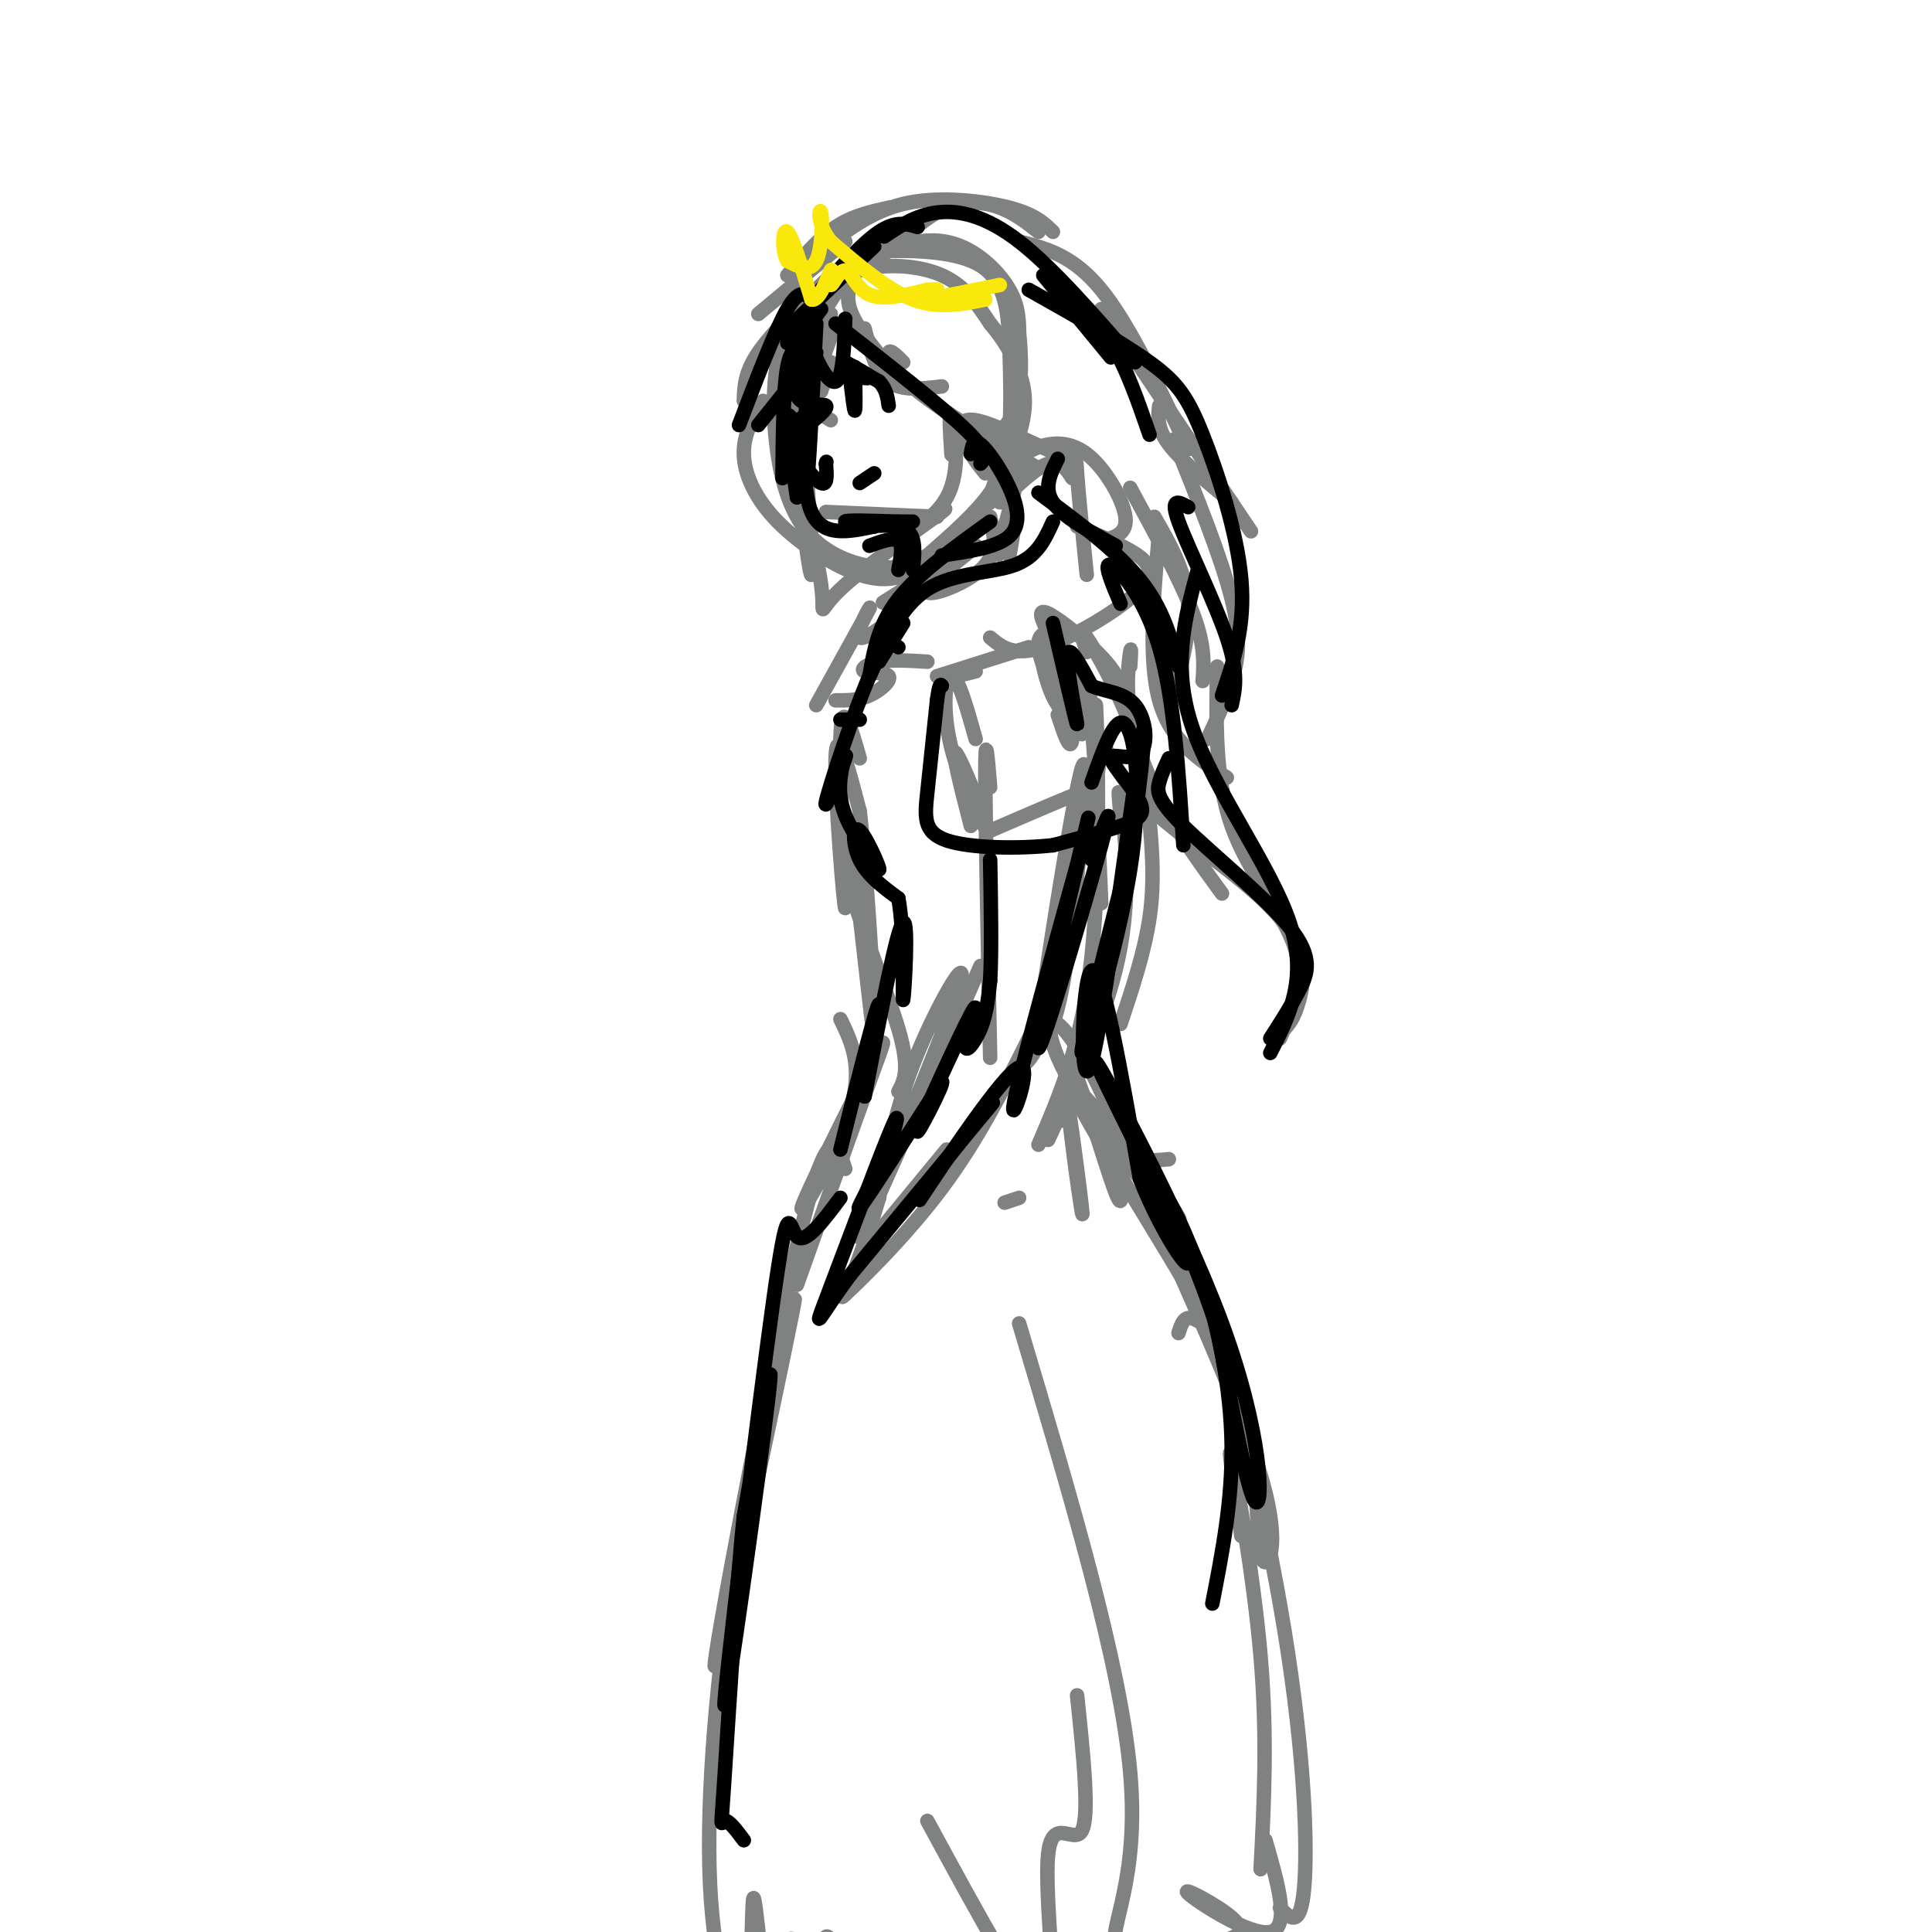 <svg viewBox='0 0 400 400' version='1.1' xmlns='http://www.w3.org/2000/svg' xmlns:xlink='http://www.w3.org/1999/xlink'><g fill='none' stroke='#808282' stroke-width='3' stroke-linecap='round' stroke-linejoin='round'><path d='M172,87c-1.703,-1.043 -3.406,-2.085 -5,-4c-1.594,-1.915 -3.079,-4.702 -1,-10c2.079,-5.298 7.721,-13.108 10,-17c2.279,-3.892 1.194,-3.867 6,-4c4.806,-0.133 15.503,-0.425 21,3c5.497,3.425 5.793,10.568 6,17c0.207,6.432 0.325,12.155 0,17c-0.325,4.845 -1.093,8.813 -4,13c-2.907,4.187 -7.954,8.594 -13,13'/><path d='M192,115c-4.320,2.701 -8.620,2.954 -13,2c-4.380,-0.954 -8.839,-3.114 -12,-7c-3.161,-3.886 -5.023,-9.496 -6,-16c-0.977,-6.504 -1.068,-13.900 0,-19c1.068,-5.100 3.297,-7.903 6,-11c2.703,-3.097 5.882,-6.488 11,-8c5.118,-1.512 12.177,-1.146 17,1c4.823,2.146 7.412,6.073 10,10'/><path d='M205,67c2.782,3.296 4.737,6.537 6,10c1.263,3.463 1.834,7.147 0,13c-1.834,5.853 -6.075,13.876 -10,19c-3.925,5.124 -7.535,7.351 -11,9c-3.465,1.649 -6.784,2.720 -12,1c-5.216,-1.720 -12.327,-6.232 -17,-11c-4.673,-4.768 -6.906,-9.791 -7,-14c-0.094,-4.209 1.953,-7.605 4,-11'/><path d='M169,64c-1.643,-1.440 -3.286,-2.881 -3,11c0.286,13.881 2.500,43.083 2,44c-0.500,0.917 -3.714,-26.452 -5,-36c-1.286,-9.548 -0.643,-1.274 0,7'/><path d='M163,90c1.713,7.769 5.995,23.691 7,31c1.005,7.309 -1.268,6.006 4,1c5.268,-5.006 18.077,-13.716 21,-16c2.923,-2.284 -4.038,1.858 -11,6'/><path d='M184,112c0.952,-0.071 8.833,-3.250 12,-9c3.167,-5.750 1.619,-14.071 1,-16c-0.619,-1.929 -0.310,2.536 0,7'/><path d='M197,94c0.000,0.667 0.000,-1.167 0,-3'/><path d='M194,107c0.000,0.000 -23.000,-1.000 -23,-1'/><path d='M161,81c1.525,-5.378 3.049,-10.756 7,-16c3.951,-5.244 10.327,-10.354 16,-13c5.673,-2.646 10.643,-2.828 15,-1c4.357,1.828 8.102,5.665 10,9c1.898,3.335 1.949,6.167 2,9'/><path d='M211,69c0.489,4.600 0.711,11.600 -1,16c-1.711,4.400 -5.356,6.200 -9,8'/><path d='M210,88c-3.071,8.780 -6.143,17.560 -5,16c1.143,-1.560 6.500,-13.458 7,-12c0.500,1.458 -3.857,16.274 -5,21c-1.143,4.726 0.929,-0.637 3,-6'/><path d='M210,107c0.333,0.333 -0.333,4.167 -1,8'/><path d='M207,104c3.750,-3.583 7.500,-7.167 10,-8c2.500,-0.833 3.750,1.083 5,3'/><path d='M207,99c1.982,-2.292 3.964,-4.583 7,-6c3.036,-1.417 7.125,-1.958 11,1c3.875,2.958 7.536,9.417 8,13c0.464,3.583 -2.268,4.292 -5,5'/><path d='M223,109c3.893,1.577 7.786,3.155 11,5c3.214,1.845 5.750,3.958 2,8c-3.750,4.042 -13.786,10.012 -20,12c-6.214,1.988 -8.607,-0.006 -11,-2'/><path d='M213,134c0.000,0.000 -19.000,6.000 -19,6'/><path d='M202,139c0.000,0.000 -4.000,1.000 -4,1'/><path d='M205,107c0.859,3.828 1.717,7.656 -2,11c-3.717,3.344 -12.010,6.203 -11,4c1.010,-2.203 11.322,-9.467 10,-9c-1.322,0.467 -14.279,8.664 -18,11c-3.721,2.336 1.794,-1.190 4,-2c2.206,-0.810 1.103,1.095 0,3'/><path d='M188,125c-2.512,2.643 -8.792,7.750 -10,7c-1.208,-0.750 2.655,-7.357 2,-6c-0.655,1.357 -5.827,10.679 -11,20'/><path d='M192,137c-3.715,-0.226 -7.429,-0.453 -10,0c-2.571,0.453 -3.998,1.585 -3,2c0.998,0.415 4.423,0.112 5,1c0.577,0.888 -1.692,2.968 -4,4c-2.308,1.032 -4.654,1.016 -7,1'/><path d='M215,134c3.514,2.222 7.029,4.445 9,7c1.971,2.555 2.400,5.443 1,6c-1.400,0.557 -4.629,-1.215 -7,-5c-2.371,-3.785 -3.883,-9.581 -2,-8c1.883,1.581 7.161,10.541 8,14c0.839,3.459 -2.760,1.417 -5,-2c-2.240,-3.417 -3.120,-8.208 -4,-13'/><path d='M215,133c0.357,-2.690 3.250,-2.917 5,2c1.750,4.917 2.357,14.976 2,18c-0.357,3.024 -1.679,-0.988 -3,-5'/><path d='M219,139c-0.750,-4.500 -1.500,-9.000 0,-6c1.500,3.000 5.250,13.500 9,24'/><path d='M217,131c-1.239,-2.592 -2.479,-5.184 0,-4c2.479,1.184 8.675,6.144 12,10c3.325,3.856 3.778,6.608 5,13c1.222,6.392 3.214,16.425 0,13c-3.214,-3.425 -11.635,-20.307 -13,-24c-1.365,-3.693 4.324,5.802 6,13c1.676,7.198 -0.662,12.099 -3,17'/><path d='M224,169c-0.500,2.333 -0.250,-0.333 0,-3'/><path d='M224,152c0.667,-3.917 1.333,-7.833 2,-2c0.667,5.833 1.333,21.417 2,37'/><path d='M228,154c0.000,0.000 -7.000,24.000 -7,24'/><path d='M222,166c2.417,-1.500 4.833,-3.000 2,-2c-2.833,1.000 -10.917,4.500 -19,8'/><path d='M202,153c-1.848,-6.565 -3.697,-13.129 -5,-13c-1.303,0.129 -2.061,6.952 0,15c2.061,8.048 6.939,17.321 7,16c0.061,-1.321 -4.697,-13.234 -6,-15c-1.303,-1.766 0.848,6.617 3,15'/><path d='M224,165c-4.875,27.446 -9.750,54.893 -9,48c0.750,-6.893 7.125,-48.125 9,-54c1.875,-5.875 -0.750,23.607 -3,39c-2.250,15.393 -4.125,16.696 -6,18'/><path d='M215,216c-1.667,3.833 -2.833,4.417 -4,5'/><path d='M205,163c-0.500,-6.167 -1.000,-12.333 -1,-3c0.000,9.333 0.500,34.167 1,59'/><path d='M203,200c-13.018,29.500 -26.036,59.000 -25,56c1.036,-3.000 16.125,-38.500 20,-50c3.875,-11.500 -3.464,1.000 -8,12c-4.536,11.000 -6.268,20.500 -8,30'/><path d='M182,248c-2.500,8.333 -4.750,14.167 -7,20'/><path d='M214,213c-5.622,11.311 -11.244,22.622 -19,33c-7.756,10.378 -17.644,19.822 -20,22c-2.356,2.178 2.822,-2.911 8,-8'/><path d='M196,238c0.000,0.000 -14.000,17.000 -14,17'/><path d='M225,135c-0.907,-2.825 -1.815,-5.649 0,-3c1.815,2.649 6.352,10.772 9,18c2.648,7.228 3.405,13.561 4,20c0.595,6.439 1.027,12.982 0,20c-1.027,7.018 -3.514,14.509 -6,22'/><path d='M232,169c-0.333,-3.711 -0.667,-7.422 0,-3c0.667,4.422 2.333,16.978 0,30c-2.333,13.022 -8.667,26.511 -15,40'/><path d='M227,164c-0.133,-11.444 -0.267,-22.889 0,-16c0.267,6.889 0.933,32.111 -1,50c-1.933,17.889 -6.467,28.444 -11,39'/><path d='M178,157c-1.893,-6.637 -3.786,-13.274 -4,-4c-0.214,9.274 1.250,34.458 1,35c-0.250,0.542 -2.214,-23.560 -2,-31c0.214,-7.440 2.607,1.780 5,11'/><path d='M178,168c1.693,14.438 3.426,45.035 3,46c-0.426,0.965 -3.011,-27.700 -5,-39c-1.989,-11.300 -3.382,-5.235 -1,5c2.382,10.235 8.538,24.638 11,33c2.462,8.362 1.231,10.681 0,13'/><path d='M208,249c0.000,0.000 3.000,-1.000 3,-1'/><path d='M220,232c-0.089,-5.475 -0.179,-10.951 1,-4c1.179,6.951 3.625,26.327 3,23c-0.625,-3.327 -4.322,-29.357 -3,-31c1.322,-1.643 7.663,21.102 10,27c2.337,5.898 0.668,-5.051 -1,-16'/><path d='M230,231c-2.503,-7.197 -8.259,-17.191 -11,-19c-2.741,-1.809 -2.467,4.566 5,16c7.467,11.434 22.128,27.926 20,24c-2.128,-3.926 -21.045,-28.269 -22,-27c-0.955,1.269 16.050,28.149 23,40c6.950,11.851 3.843,8.672 2,8c-1.843,-0.672 -2.421,1.164 -3,3'/><path d='M174,211c2.378,4.930 4.756,9.860 2,19c-2.756,9.140 -10.646,22.491 -10,20c0.646,-2.491 9.828,-20.825 14,-29c4.172,-8.175 3.335,-6.193 0,3c-3.335,9.193 -9.167,25.596 -15,42'/><path d='M242,240c-4.350,0.391 -8.701,0.783 -11,-2c-2.299,-2.783 -2.547,-8.740 3,0c5.547,8.740 16.889,32.178 22,50c5.111,17.822 3.991,30.029 5,34c1.009,3.971 4.145,-0.294 1,-13c-3.145,-12.706 -12.573,-33.853 -22,-55'/><path d='M240,254c-2.603,-10.183 1.890,-8.142 8,9c6.110,17.142 13.837,49.384 18,75c4.163,25.616 4.761,44.604 4,53c-0.761,8.396 -2.880,6.198 -5,4'/><path d='M257,318c-1.511,-10.333 -3.022,-20.667 -2,-16c1.022,4.667 4.578,24.333 6,41c1.422,16.667 0.711,30.333 0,44'/><path d='M262,381c2.611,9.049 5.222,18.099 1,19c-4.222,0.901 -15.276,-6.346 -17,-8c-1.724,-1.654 5.882,2.285 9,5c3.118,2.715 1.748,4.204 -3,5c-4.748,0.796 -12.874,0.898 -21,1'/><path d='M231,403c-1.578,-3.711 4.978,-13.489 3,-36c-1.978,-22.511 -12.489,-57.756 -23,-93'/><path d='M223,351c1.310,12.470 2.619,24.940 1,28c-1.619,3.060 -6.167,-3.292 -7,5c-0.833,8.292 2.048,31.226 1,37c-1.048,5.774 -6.024,-5.613 -11,-17'/><path d='M207,404c-4.333,-7.333 -9.667,-17.167 -15,-27'/><path d='M175,242c-1.756,-5.560 -3.512,-11.119 -10,16c-6.488,27.119 -17.708,86.917 -17,87c0.708,0.083 13.345,-59.548 16,-73c2.655,-13.452 -4.673,19.274 -12,52'/><path d='M152,324c-3.391,20.939 -5.869,47.288 -5,66c0.869,18.712 5.084,29.787 7,26c1.916,-3.787 1.534,-22.438 2,-23c0.466,-0.562 1.779,16.964 3,20c1.221,3.036 2.349,-8.418 4,-11c1.651,-2.582 3.826,3.709 6,10'/><path d='M169,412c1.111,-1.467 0.889,-10.133 2,-11c1.111,-0.867 3.556,6.067 6,13'/><path d='M178,55c-1.583,2.667 -3.167,5.333 -2,9c1.167,3.667 5.083,8.333 9,13'/><path d='M179,68c1.167,4.500 2.333,9.000 5,11c2.667,2.000 6.833,1.500 11,1'/><path d='M187,75c-1.378,-1.378 -2.756,-2.756 -3,-2c-0.244,0.756 0.644,3.644 6,8c5.356,4.356 15.178,10.178 25,16'/><path d='M204,98c-1.431,-1.756 -2.861,-3.512 -4,-6c-1.139,-2.488 -1.986,-5.708 2,-5c3.986,0.708 12.804,5.344 17,7c4.196,1.656 3.770,0.330 4,4c0.230,3.670 1.115,12.335 2,21'/><path d='M234,138c0.137,-2.280 0.274,-4.560 0,-3c-0.274,1.560 -0.958,6.958 0,13c0.958,6.042 3.560,12.726 7,19c3.440,6.274 7.720,12.137 12,18'/><path d='M240,165c-1.423,-2.086 -2.845,-4.172 -4,-4c-1.155,0.172 -2.041,2.603 4,8c6.041,5.397 19.011,13.761 25,21c5.989,7.239 4.997,13.354 4,17c-0.997,3.646 -1.998,4.823 -3,6'/><path d='M265,215c2.644,-5.978 5.289,-11.956 3,-19c-2.289,-7.044 -9.511,-15.156 -13,-25c-3.489,-9.844 -3.244,-21.422 -3,-33'/><path d='M254,161c-5.833,-3.750 -11.667,-7.500 -14,-16c-2.333,-8.500 -1.167,-21.750 0,-35'/><path d='M242,147c2.250,-7.667 4.500,-15.333 4,-22c-0.500,-6.667 -3.750,-12.333 -7,-18'/><path d='M234,101c5.250,9.667 10.500,19.333 13,26c2.500,6.667 2.250,10.333 2,14'/><path d='M250,153c1.844,-3.911 3.689,-7.822 5,-12c1.311,-4.178 2.089,-8.622 0,-17c-2.089,-8.378 -7.044,-20.689 -12,-33'/><path d='M240,84c-0.250,2.333 -0.500,4.667 2,8c2.500,3.333 7.750,7.667 13,12'/><path d='M259,110c0.000,0.000 -31.000,-46.000 -31,-46'/><path d='M246,93c-6.083,-12.917 -12.167,-25.833 -18,-33c-5.833,-7.167 -11.417,-8.583 -17,-10'/><path d='M184,52c4.022,-3.689 8.044,-7.378 12,-9c3.956,-1.622 7.844,-1.178 11,0c3.156,1.178 5.578,3.089 8,5'/><path d='M218,48c-1.844,-1.800 -3.689,-3.600 -9,-5c-5.311,-1.400 -14.089,-2.400 -21,-1c-6.911,1.400 -11.956,5.200 -17,9'/><path d='M184,43c-3.750,0.833 -7.500,1.667 -11,4c-3.500,2.333 -6.750,6.167 -10,10'/><path d='M175,50c0.000,0.000 -18.000,15.000 -18,15'/><path d='M171,58c-5.583,5.417 -11.167,10.833 -14,15c-2.833,4.167 -2.917,7.083 -3,10'/><path d='M167,62c-2.500,4.167 -5.000,8.333 -6,13c-1.000,4.667 -0.500,9.833 0,15'/><path d='M164,83c-0.417,4.583 -0.833,9.167 0,6c0.833,-3.167 2.917,-14.083 5,-25'/><path d='M165,83c0.000,0.000 5.000,-15.000 5,-15'/><path d='M168,82c0.000,0.000 4.000,-17.000 4,-17'/><path d='M167,84c0.000,0.000 5.000,-18.000 5,-18'/><path d='M167,79c0.000,0.000 4.000,-13.000 4,-13'/><path d='M169,78c0.000,0.000 4.000,-11.000 4,-11'/><path d='M170,81c0.000,0.000 2.000,-6.000 2,-6'/></g>
<g fill='none' stroke='#000000' stroke-width='3' stroke-linecap='round' stroke-linejoin='round'><path d='M166,67c0.000,0.000 -1.000,15.000 -1,15'/><path d='M165,82c1.400,2.556 5.400,1.444 6,2c0.600,0.556 -2.200,2.778 -5,5'/><path d='M166,89c-1.714,1.321 -3.500,2.125 -3,1c0.500,-1.125 3.286,-4.179 4,-4c0.714,0.179 -0.643,3.589 -2,7'/><path d='M165,93c0.756,2.822 3.644,6.378 5,7c1.356,0.622 1.178,-1.689 1,-4'/><path d='M171,96c0.167,-0.667 0.083,-0.333 0,0'/><path d='M169,67c-0.844,16.756 -1.689,33.511 -2,33c-0.311,-0.511 -0.089,-18.289 0,-24c0.089,-5.711 0.044,0.644 0,7'/><path d='M167,83c-0.356,6.067 -1.244,17.733 1,23c2.244,5.267 7.622,4.133 13,3'/><path d='M181,109c0.200,0.244 -5.800,-0.644 -6,-1c-0.200,-0.356 5.400,-0.178 11,0'/><path d='M186,108c2.333,0.000 2.667,0.000 3,0'/><path d='M179,109c3.667,-0.250 7.333,-0.500 9,1c1.667,1.500 1.333,4.750 1,8'/><path d='M180,113c2.500,-0.917 5.000,-1.833 6,-1c1.000,0.833 0.500,3.417 0,6'/><path d='M177,78c1.667,0.250 3.333,0.500 3,0c-0.333,-0.500 -2.667,-1.750 -5,-3'/><path d='M175,75c0.333,0.167 3.667,2.083 7,4'/><path d='M182,79c1.500,1.500 1.750,3.250 2,5'/><path d='M177,76c0.083,4.333 0.167,8.667 0,9c-0.167,0.333 -0.583,-3.333 -1,-7'/><path d='M176,78c0.000,-0.667 0.500,1.167 1,3'/><path d='M178,100c0.000,0.000 3.000,-2.000 3,-2'/><path d='M170,64c-1.356,1.778 -2.711,3.556 -2,7c0.711,3.444 3.489,8.556 5,8c1.511,-0.556 1.756,-6.778 2,-13'/><path d='M173,67c11.000,8.583 22.000,17.167 27,22c5.000,4.833 4.000,5.917 3,7'/><path d='M201,94c0.250,-1.589 0.500,-3.179 2,-2c1.500,1.179 4.250,5.125 6,9c1.750,3.875 2.500,7.679 0,10c-2.500,2.321 -8.250,3.161 -14,4'/><path d='M205,108c-7.417,5.333 -14.833,10.667 -19,16c-4.167,5.333 -5.083,10.667 -6,16'/><path d='M180,140c3.244,-7.244 6.489,-14.489 12,-18c5.511,-3.511 13.289,-3.289 18,-5c4.711,-1.711 6.356,-5.356 8,-9'/><path d='M219,95c-1.500,3.000 -3.000,6.000 -1,9c2.000,3.000 7.500,6.000 13,9'/><path d='M215,102c8.083,6.000 16.167,12.000 21,18c4.833,6.000 6.417,12.000 8,18'/><path d='M232,125c-1.844,-4.356 -3.689,-8.711 -2,-8c1.689,0.711 6.911,6.489 10,17c3.089,10.511 4.044,25.756 5,41'/><path d='M242,157c-0.770,1.643 -1.541,3.285 -2,5c-0.459,1.715 -0.608,3.501 5,9c5.608,5.499 16.971,14.711 22,21c5.029,6.289 3.722,9.654 2,13c-1.722,3.346 -3.861,6.673 -6,10'/><path d='M263,218c3.933,-7.689 7.867,-15.378 4,-27c-3.867,-11.622 -15.533,-27.178 -20,-40c-4.467,-12.822 -1.733,-22.911 1,-33'/><path d='M246,105c-1.933,-1.089 -3.867,-2.178 -2,3c1.867,5.178 7.533,16.622 10,24c2.467,7.378 1.733,10.689 1,14'/><path d='M253,144c2.417,-7.107 4.833,-14.214 4,-24c-0.833,-9.786 -4.917,-22.250 -8,-30c-3.083,-7.750 -5.167,-10.786 -11,-15c-5.833,-4.214 -15.417,-9.607 -25,-15'/><path d='M238,90c-2.417,-7.000 -4.833,-14.000 -8,-19c-3.167,-5.000 -7.083,-8.000 -11,-11'/><path d='M216,57c0.000,0.000 14.000,17.000 14,17'/><path d='M235,75c-8.489,-9.778 -16.978,-19.556 -24,-25c-7.022,-5.444 -12.578,-6.556 -17,-6c-4.422,0.556 -7.711,2.778 -11,5'/><path d='M190,47c-2.250,-0.667 -4.500,-1.333 -8,1c-3.500,2.333 -8.250,7.667 -13,13'/><path d='M181,51c0.000,0.000 -19.000,18.000 -19,18'/><path d='M170,60c0.000,0.000 -7.000,11.000 -7,11'/><path d='M168,62c-1.250,-1.167 -2.500,-2.333 -5,2c-2.500,4.333 -6.250,14.167 -10,24'/><path d='M157,88c0.000,0.000 12.000,-15.000 12,-15'/><path d='M167,72c-1.583,-0.250 -3.167,-0.500 -4,4c-0.833,4.500 -0.917,13.750 -1,23'/><path d='M165,89c-1.000,-2.167 -2.000,-4.333 -2,-2c0.000,2.333 1.000,9.167 2,16'/></g>
<g fill='none' stroke='#fae80b' stroke-width='3' stroke-linecap='round' stroke-linejoin='round'><path d='M207,59c0.000,0.000 -15.000,3.000 -15,3'/><path d='M204,62c-4.833,1.000 -9.667,2.000 -15,0c-5.333,-2.000 -11.167,-7.000 -17,-12'/><path d='M172,50c-3.095,-3.810 -2.333,-7.333 -2,-6c0.333,1.333 0.238,7.524 -1,10c-1.238,2.476 -3.619,1.238 -6,0'/><path d='M163,54c-1.156,-1.956 -1.044,-6.844 0,-6c1.044,0.844 3.022,7.422 5,14'/><path d='M168,62c1.717,0.554 3.510,-5.062 4,-6c0.490,-0.938 -0.322,2.800 0,3c0.322,0.200 1.779,-3.138 3,-3c1.221,0.138 2.206,3.754 5,5c2.794,1.246 7.397,0.123 12,-1'/><path d='M192,60c2.333,-0.167 2.167,-0.083 2,0'/></g>
<g fill='none' stroke='#000000' stroke-width='3' stroke-linecap='round' stroke-linejoin='round'><path d='M187,129c0.000,0.000 -5.000,8.000 -5,8'/><path d='M218,129c2.444,10.556 4.889,21.111 5,21c0.111,-0.111 -2.111,-10.889 -2,-14c0.111,-3.111 2.556,1.444 5,6'/><path d='M226,142c2.626,1.209 6.692,1.232 9,4c2.308,2.768 2.859,8.280 1,10c-1.859,1.720 -6.127,-0.353 -6,1c0.127,1.353 4.650,6.134 6,9c1.350,2.866 -0.471,3.819 -4,5c-3.529,1.181 -8.764,2.591 -14,4'/><path d='M218,175c-6.881,0.762 -17.083,0.667 -22,-1c-4.917,-1.667 -4.548,-4.905 -4,-10c0.548,-5.095 1.274,-12.048 2,-19'/><path d='M194,145c0.500,-3.667 0.750,-3.333 1,-3'/><path d='M226,178c2.589,-7.292 5.179,-14.583 2,-3c-3.179,11.583 -12.125,42.042 -13,42c-0.875,-0.042 6.321,-30.583 9,-42c2.679,-11.417 0.839,-3.708 -1,4'/><path d='M223,179c-3.475,12.558 -11.663,41.954 -13,49c-1.337,7.046 4.179,-8.257 1,-7c-3.179,1.257 -15.051,19.073 -19,25c-3.949,5.927 0.026,-0.037 4,-6'/><path d='M196,240c3.911,-4.933 11.689,-14.267 9,-11c-2.689,3.267 -15.844,19.133 -29,35'/><path d='M176,264c-6.393,8.607 -7.875,12.625 -5,5c2.875,-7.625 10.107,-26.893 13,-34c2.893,-7.107 1.446,-2.054 0,3'/><path d='M184,238c-2.089,4.289 -7.311,13.511 -6,12c1.311,-1.511 9.156,-13.756 17,-26'/><path d='M195,224c0.803,-0.199 -5.691,12.303 -5,10c0.691,-2.303 8.567,-19.411 11,-24c2.433,-4.589 -0.576,3.341 -1,6c-0.424,2.659 1.736,0.045 3,-3c1.264,-3.045 1.632,-6.523 2,-10'/><path d='M205,203c0.333,-5.833 0.167,-15.417 0,-25'/><path d='M174,149c0.000,0.000 4.000,0.000 4,0'/><path d='M186,134c-1.375,-0.721 -2.750,-1.442 -6,6c-3.250,7.442 -8.376,23.046 -9,26c-0.624,2.954 3.255,-6.743 4,-9c0.745,-2.257 -1.644,2.927 -1,8c0.644,5.073 4.322,10.037 8,15'/><path d='M182,180c0.429,0.250 -2.500,-6.625 -4,-8c-1.500,-1.375 -1.571,2.750 0,6c1.571,3.250 4.786,5.625 8,8'/><path d='M186,186c1.369,7.369 0.792,21.792 1,21c0.208,-0.792 1.202,-16.798 0,-16c-1.202,0.798 -4.601,18.399 -8,36'/><path d='M179,227c-0.222,0.044 3.222,-17.844 3,-19c-0.222,-1.156 -4.111,14.422 -8,30'/><path d='M226,162c2.488,-7.083 4.976,-14.167 7,-12c2.024,2.167 3.583,13.583 1,30c-2.583,16.417 -9.310,37.833 -10,38c-0.690,0.167 4.655,-20.917 10,-42'/><path d='M234,176c2.574,-15.633 4.010,-33.716 2,-21c-2.010,12.716 -7.464,56.231 -10,65c-2.536,8.769 -2.153,-17.209 0,-19c2.153,-1.791 6.077,20.604 10,43'/><path d='M236,244c5.063,12.817 12.721,23.360 9,14c-3.721,-9.360 -18.822,-38.622 -18,-38c0.822,0.622 17.568,31.129 26,54c8.432,22.871 8.552,38.106 7,37c-1.552,-1.106 -4.776,-18.553 -8,-36'/><path d='M252,275c-3.818,-11.990 -9.364,-23.967 -10,-26c-0.636,-2.033 3.636,5.876 7,16c3.364,10.124 5.818,22.464 6,34c0.182,11.536 -1.909,22.268 -4,33'/><path d='M174,248c-3.620,4.852 -7.241,9.703 -9,8c-1.759,-1.703 -1.657,-9.962 -5,14c-3.343,23.962 -10.131,80.144 -10,83c0.131,2.856 7.180,-47.612 9,-63c1.820,-15.388 -1.590,4.306 -5,24'/><path d='M154,314c-1.631,15.440 -3.208,42.042 -4,54c-0.792,11.958 -0.798,9.274 0,9c0.798,-0.274 2.399,1.863 4,4'/></g>
</svg>